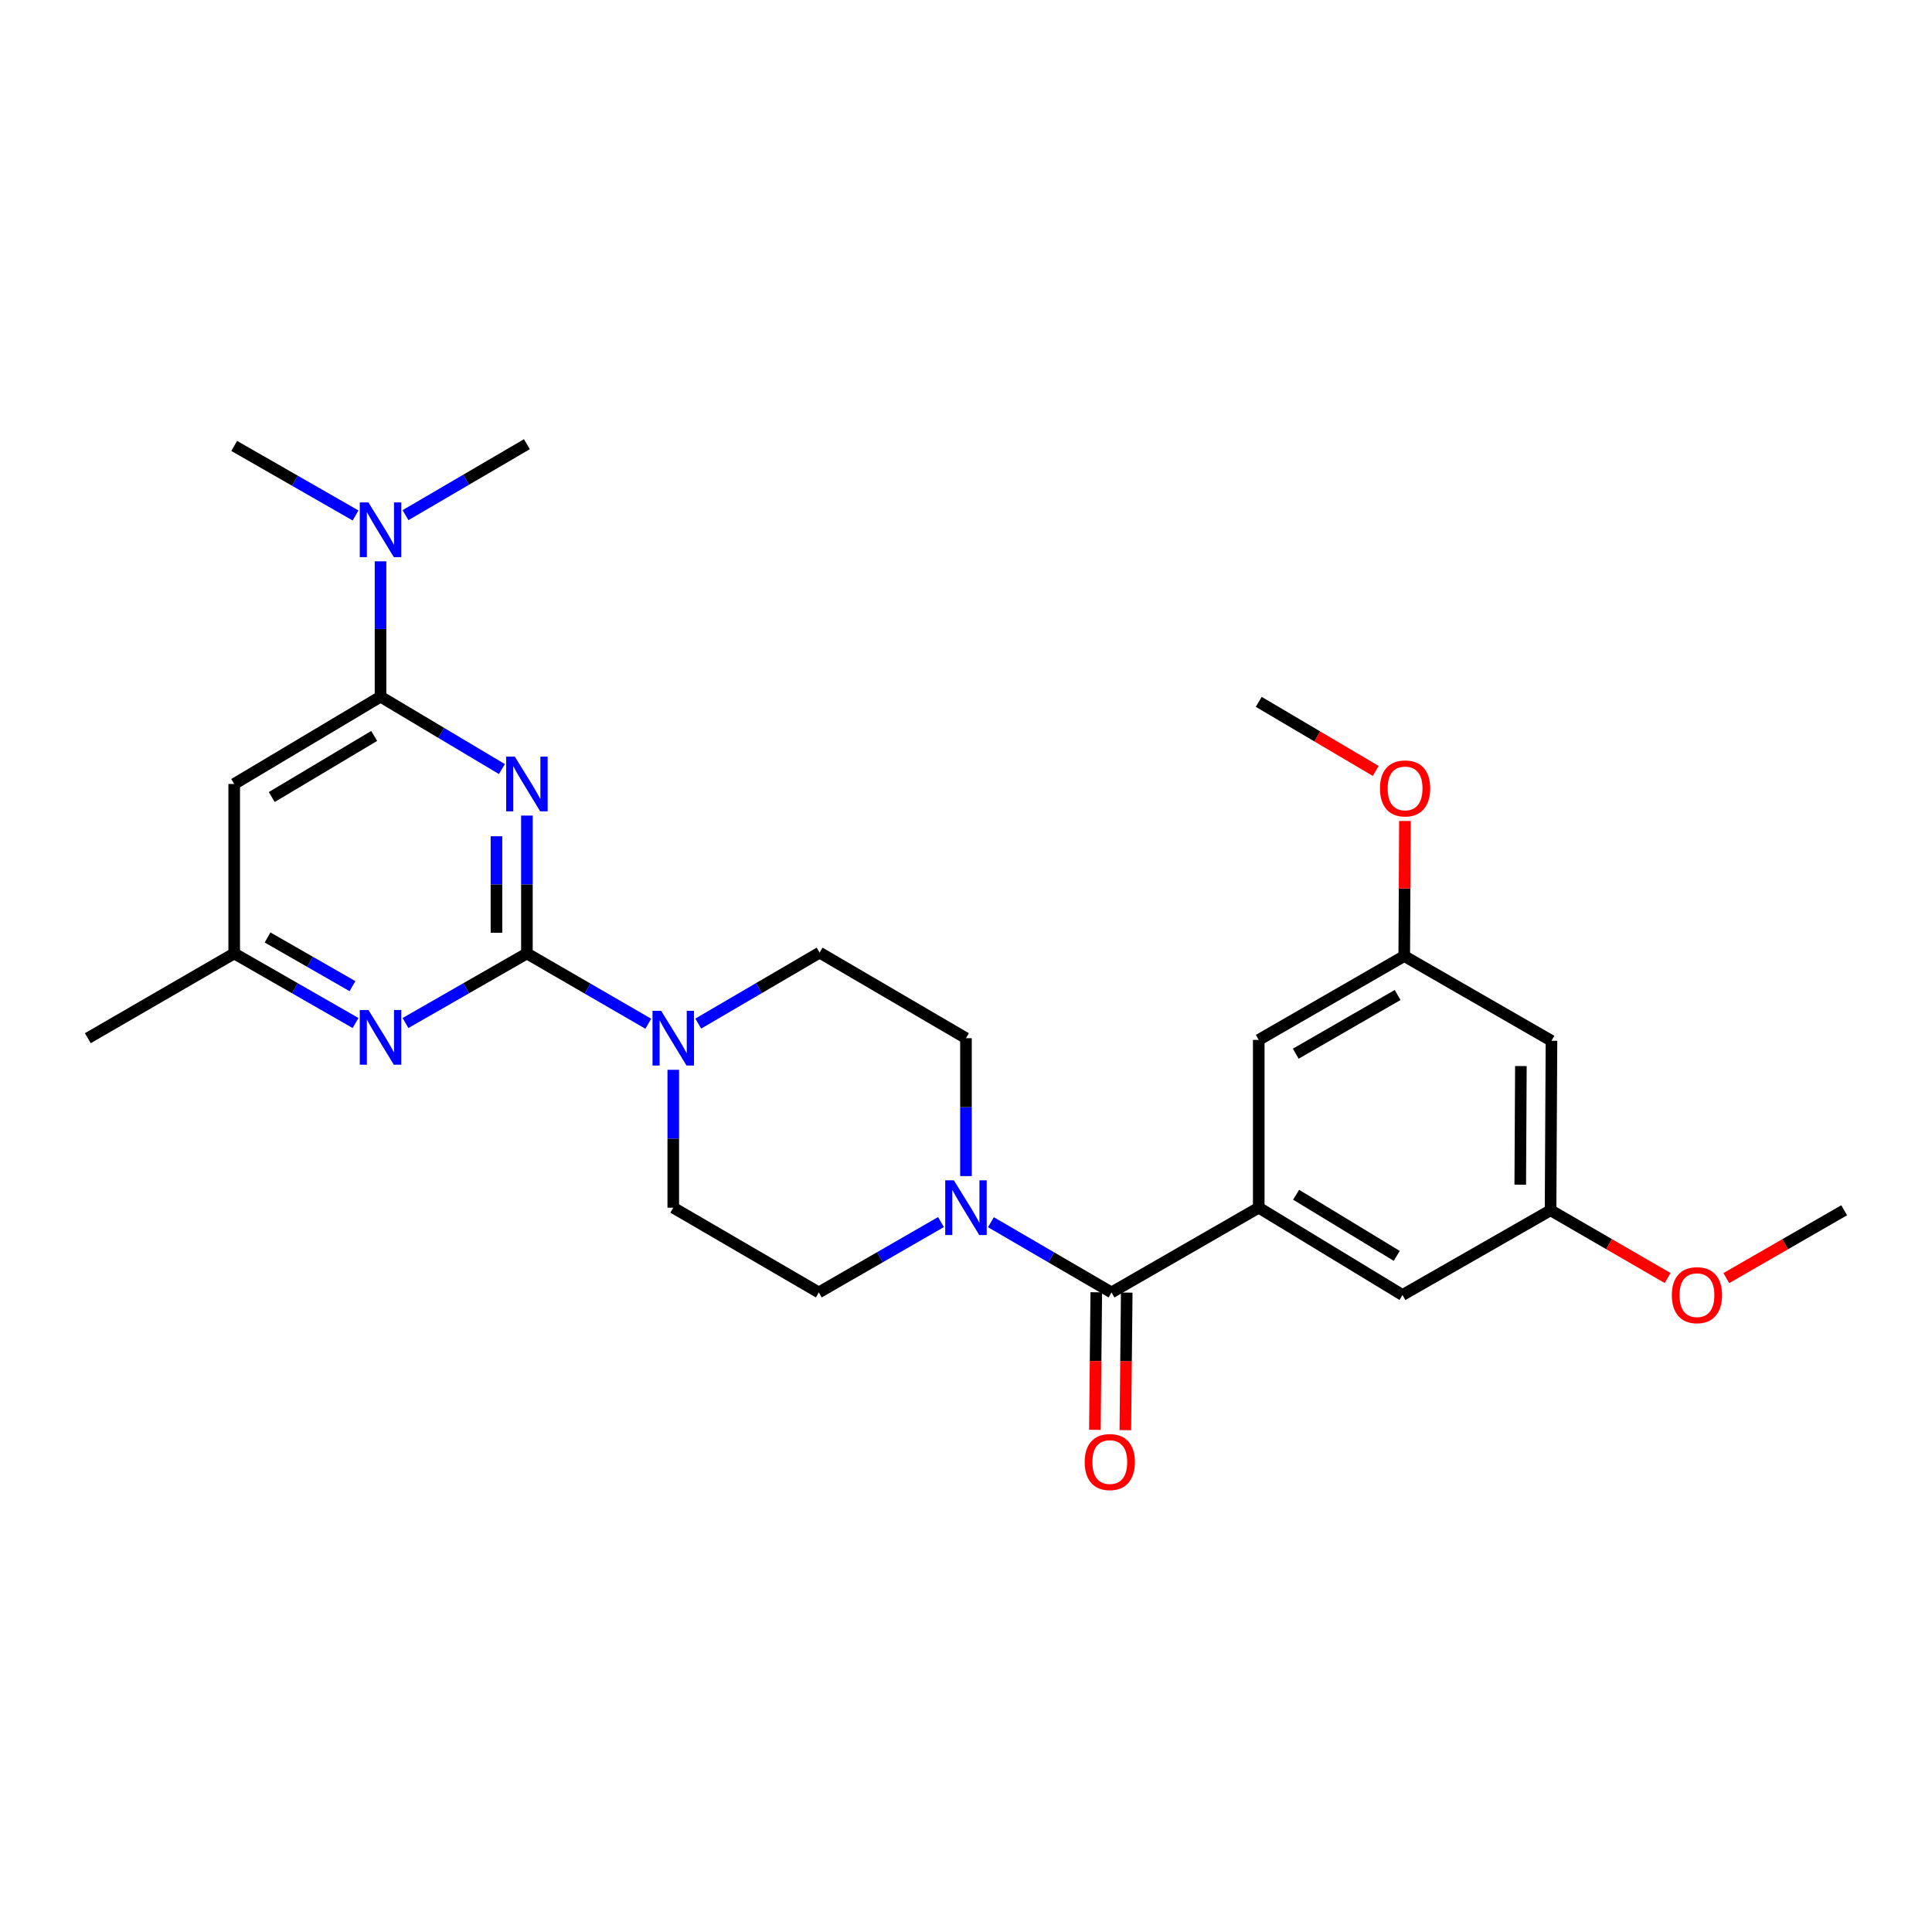<?xml version='1.0' encoding='iso-8859-1'?>
<svg version='1.1' baseProfile='full'
              xmlns='http://www.w3.org/2000/svg'
                      xmlns:rdkit='http://www.rdkit.org/xml'
                      xmlns:xlink='http://www.w3.org/1999/xlink'
                  xml:space='preserve'
width='1000px' height='1000px' viewBox='0 0 1000 1000'>
<!-- END OF HEADER -->
<rect style='opacity:1.0;fill:#FFFFFF;stroke:none' width='1000' height='1000' x='0' y='0'> </rect>
<path class='bond-0' d='M 272.727,422.141 L 272.727,457.821' style='fill:none;fill-rule:evenodd;stroke:#0000FF;stroke-width:6px;stroke-linecap:butt;stroke-linejoin:miter;stroke-opacity:1' />
<path class='bond-0' d='M 272.727,457.821 L 272.727,493.501' style='fill:none;fill-rule:evenodd;stroke:#000000;stroke-width:6px;stroke-linecap:butt;stroke-linejoin:miter;stroke-opacity:1' />
<path class='bond-0' d='M 256.966,432.845 L 256.966,457.821' style='fill:none;fill-rule:evenodd;stroke:#0000FF;stroke-width:6px;stroke-linecap:butt;stroke-linejoin:miter;stroke-opacity:1' />
<path class='bond-0' d='M 256.966,457.821 L 256.966,482.797' style='fill:none;fill-rule:evenodd;stroke:#000000;stroke-width:6px;stroke-linecap:butt;stroke-linejoin:miter;stroke-opacity:1' />
<path class='bond-1' d='M 259.782,398.068 L 228.37,379.337' style='fill:none;fill-rule:evenodd;stroke:#0000FF;stroke-width:6px;stroke-linecap:butt;stroke-linejoin:miter;stroke-opacity:1' />
<path class='bond-1' d='M 228.37,379.337 L 196.958,360.605' style='fill:none;fill-rule:evenodd;stroke:#000000;stroke-width:6px;stroke-linecap:butt;stroke-linejoin:miter;stroke-opacity:1' />
<path class='bond-3' d='M 272.727,493.501 L 304.139,511.692' style='fill:none;fill-rule:evenodd;stroke:#000000;stroke-width:6px;stroke-linecap:butt;stroke-linejoin:miter;stroke-opacity:1' />
<path class='bond-3' d='M 304.139,511.692 L 335.551,529.884' style='fill:none;fill-rule:evenodd;stroke:#0000FF;stroke-width:6px;stroke-linecap:butt;stroke-linejoin:miter;stroke-opacity:1' />
<path class='bond-4' d='M 272.727,493.501 L 241.304,511.509' style='fill:none;fill-rule:evenodd;stroke:#000000;stroke-width:6px;stroke-linecap:butt;stroke-linejoin:miter;stroke-opacity:1' />
<path class='bond-4' d='M 241.304,511.509 L 209.881,529.518' style='fill:none;fill-rule:evenodd;stroke:#0000FF;stroke-width:6px;stroke-linecap:butt;stroke-linejoin:miter;stroke-opacity:1' />
<path class='bond-7' d='M 196.958,360.605 L 121.224,405.788' style='fill:none;fill-rule:evenodd;stroke:#000000;stroke-width:6px;stroke-linecap:butt;stroke-linejoin:miter;stroke-opacity:1' />
<path class='bond-7' d='M 193.673,380.918 L 140.659,412.546' style='fill:none;fill-rule:evenodd;stroke:#000000;stroke-width:6px;stroke-linecap:butt;stroke-linejoin:miter;stroke-opacity:1' />
<path class='bond-9' d='M 196.958,360.605 L 196.958,325.569' style='fill:none;fill-rule:evenodd;stroke:#000000;stroke-width:6px;stroke-linecap:butt;stroke-linejoin:miter;stroke-opacity:1' />
<path class='bond-9' d='M 196.958,325.569 L 196.958,290.534' style='fill:none;fill-rule:evenodd;stroke:#0000FF;stroke-width:6px;stroke-linecap:butt;stroke-linejoin:miter;stroke-opacity:1' />
<path class='bond-2' d='M 575.314,668.962 L 544.108,650.789' style='fill:none;fill-rule:evenodd;stroke:#000000;stroke-width:6px;stroke-linecap:butt;stroke-linejoin:miter;stroke-opacity:1' />
<path class='bond-2' d='M 544.108,650.789 L 512.902,632.616' style='fill:none;fill-rule:evenodd;stroke:#0000FF;stroke-width:6px;stroke-linecap:butt;stroke-linejoin:miter;stroke-opacity:1' />
<path class='bond-5' d='M 575.314,668.962 L 651.521,625.092' style='fill:none;fill-rule:evenodd;stroke:#000000;stroke-width:6px;stroke-linecap:butt;stroke-linejoin:miter;stroke-opacity:1' />
<path class='bond-16' d='M 567.434,668.883 L 567.075,704.483' style='fill:none;fill-rule:evenodd;stroke:#000000;stroke-width:6px;stroke-linecap:butt;stroke-linejoin:miter;stroke-opacity:1' />
<path class='bond-16' d='M 567.075,704.483 L 566.716,740.083' style='fill:none;fill-rule:evenodd;stroke:#FF0000;stroke-width:6px;stroke-linecap:butt;stroke-linejoin:miter;stroke-opacity:1' />
<path class='bond-16' d='M 583.194,669.042 L 582.835,704.642' style='fill:none;fill-rule:evenodd;stroke:#000000;stroke-width:6px;stroke-linecap:butt;stroke-linejoin:miter;stroke-opacity:1' />
<path class='bond-16' d='M 582.835,704.642 L 582.476,740.242' style='fill:none;fill-rule:evenodd;stroke:#FF0000;stroke-width:6px;stroke-linecap:butt;stroke-linejoin:miter;stroke-opacity:1' />
<path class='bond-12' d='M 361.413,529.809 L 392.822,511.445' style='fill:none;fill-rule:evenodd;stroke:#0000FF;stroke-width:6px;stroke-linecap:butt;stroke-linejoin:miter;stroke-opacity:1' />
<path class='bond-12' d='M 392.822,511.445 L 424.231,493.081' style='fill:none;fill-rule:evenodd;stroke:#000000;stroke-width:6px;stroke-linecap:butt;stroke-linejoin:miter;stroke-opacity:1' />
<path class='bond-13' d='M 348.479,553.724 L 348.479,589.408' style='fill:none;fill-rule:evenodd;stroke:#0000FF;stroke-width:6px;stroke-linecap:butt;stroke-linejoin:miter;stroke-opacity:1' />
<path class='bond-13' d='M 348.479,589.408 L 348.479,625.092' style='fill:none;fill-rule:evenodd;stroke:#000000;stroke-width:6px;stroke-linecap:butt;stroke-linejoin:miter;stroke-opacity:1' />
<path class='bond-27' d='M 184.036,529.515 L 152.63,511.508' style='fill:none;fill-rule:evenodd;stroke:#0000FF;stroke-width:6px;stroke-linecap:butt;stroke-linejoin:miter;stroke-opacity:1' />
<path class='bond-27' d='M 152.63,511.508 L 121.224,493.501' style='fill:none;fill-rule:evenodd;stroke:#000000;stroke-width:6px;stroke-linecap:butt;stroke-linejoin:miter;stroke-opacity:1' />
<path class='bond-27' d='M 182.454,510.439 L 160.469,497.835' style='fill:none;fill-rule:evenodd;stroke:#0000FF;stroke-width:6px;stroke-linecap:butt;stroke-linejoin:miter;stroke-opacity:1' />
<path class='bond-27' d='M 160.469,497.835 L 138.485,485.23' style='fill:none;fill-rule:evenodd;stroke:#000000;stroke-width:6px;stroke-linecap:butt;stroke-linejoin:miter;stroke-opacity:1' />
<path class='bond-10' d='M 651.521,625.092 L 725.933,670.293' style='fill:none;fill-rule:evenodd;stroke:#000000;stroke-width:6px;stroke-linecap:butt;stroke-linejoin:miter;stroke-opacity:1' />
<path class='bond-10' d='M 670.866,618.402 L 722.954,650.042' style='fill:none;fill-rule:evenodd;stroke:#000000;stroke-width:6px;stroke-linecap:butt;stroke-linejoin:miter;stroke-opacity:1' />
<path class='bond-11' d='M 651.521,625.092 L 651.521,538.246' style='fill:none;fill-rule:evenodd;stroke:#000000;stroke-width:6px;stroke-linecap:butt;stroke-linejoin:miter;stroke-opacity:1' />
<path class='bond-6' d='M 487.045,632.544 L 455.428,650.753' style='fill:none;fill-rule:evenodd;stroke:#0000FF;stroke-width:6px;stroke-linecap:butt;stroke-linejoin:miter;stroke-opacity:1' />
<path class='bond-6' d='M 455.428,650.753 L 423.81,668.962' style='fill:none;fill-rule:evenodd;stroke:#000000;stroke-width:6px;stroke-linecap:butt;stroke-linejoin:miter;stroke-opacity:1' />
<path class='bond-28' d='M 499.982,608.739 L 499.982,573.055' style='fill:none;fill-rule:evenodd;stroke:#0000FF;stroke-width:6px;stroke-linecap:butt;stroke-linejoin:miter;stroke-opacity:1' />
<path class='bond-28' d='M 499.982,573.055 L 499.982,537.371' style='fill:none;fill-rule:evenodd;stroke:#000000;stroke-width:6px;stroke-linecap:butt;stroke-linejoin:miter;stroke-opacity:1' />
<path class='bond-8' d='M 121.224,405.788 L 121.224,493.501' style='fill:none;fill-rule:evenodd;stroke:#000000;stroke-width:6px;stroke-linecap:butt;stroke-linejoin:miter;stroke-opacity:1' />
<path class='bond-24' d='M 121.224,493.501 L 45.455,537.371' style='fill:none;fill-rule:evenodd;stroke:#000000;stroke-width:6px;stroke-linecap:butt;stroke-linejoin:miter;stroke-opacity:1' />
<path class='bond-22' d='M 209.892,266.651 L 241.31,248.279' style='fill:none;fill-rule:evenodd;stroke:#0000FF;stroke-width:6px;stroke-linecap:butt;stroke-linejoin:miter;stroke-opacity:1' />
<path class='bond-22' d='M 241.31,248.279 L 272.727,229.907' style='fill:none;fill-rule:evenodd;stroke:#000000;stroke-width:6px;stroke-linecap:butt;stroke-linejoin:miter;stroke-opacity:1' />
<path class='bond-23' d='M 184.036,266.808 L 152.63,248.808' style='fill:none;fill-rule:evenodd;stroke:#0000FF;stroke-width:6px;stroke-linecap:butt;stroke-linejoin:miter;stroke-opacity:1' />
<path class='bond-23' d='M 152.63,248.808 L 121.224,230.809' style='fill:none;fill-rule:evenodd;stroke:#000000;stroke-width:6px;stroke-linecap:butt;stroke-linejoin:miter;stroke-opacity:1' />
<path class='bond-18' d='M 725.933,670.293 L 802.569,626.432' style='fill:none;fill-rule:evenodd;stroke:#000000;stroke-width:6px;stroke-linecap:butt;stroke-linejoin:miter;stroke-opacity:1' />
<path class='bond-19' d='M 651.521,538.246 L 726.835,494.85' style='fill:none;fill-rule:evenodd;stroke:#000000;stroke-width:6px;stroke-linecap:butt;stroke-linejoin:miter;stroke-opacity:1' />
<path class='bond-19' d='M 670.687,545.393 L 723.407,515.016' style='fill:none;fill-rule:evenodd;stroke:#000000;stroke-width:6px;stroke-linecap:butt;stroke-linejoin:miter;stroke-opacity:1' />
<path class='bond-15' d='M 424.231,493.081 L 499.982,537.371' style='fill:none;fill-rule:evenodd;stroke:#000000;stroke-width:6px;stroke-linecap:butt;stroke-linejoin:miter;stroke-opacity:1' />
<path class='bond-14' d='M 348.479,625.092 L 423.81,668.962' style='fill:none;fill-rule:evenodd;stroke:#000000;stroke-width:6px;stroke-linecap:butt;stroke-linejoin:miter;stroke-opacity:1' />
<path class='bond-17' d='M 803.042,538.719 L 726.835,494.85' style='fill:none;fill-rule:evenodd;stroke:#000000;stroke-width:6px;stroke-linecap:butt;stroke-linejoin:miter;stroke-opacity:1' />
<path class='bond-29' d='M 803.042,538.719 L 802.569,626.432' style='fill:none;fill-rule:evenodd;stroke:#000000;stroke-width:6px;stroke-linecap:butt;stroke-linejoin:miter;stroke-opacity:1' />
<path class='bond-29' d='M 787.21,551.791 L 786.879,613.19' style='fill:none;fill-rule:evenodd;stroke:#000000;stroke-width:6px;stroke-linecap:butt;stroke-linejoin:miter;stroke-opacity:1' />
<path class='bond-20' d='M 802.569,626.432 L 832.859,643.966' style='fill:none;fill-rule:evenodd;stroke:#000000;stroke-width:6px;stroke-linecap:butt;stroke-linejoin:miter;stroke-opacity:1' />
<path class='bond-20' d='M 832.859,643.966 L 863.15,661.501' style='fill:none;fill-rule:evenodd;stroke:#FF0000;stroke-width:6px;stroke-linecap:butt;stroke-linejoin:miter;stroke-opacity:1' />
<path class='bond-21' d='M 726.835,494.85 L 727.011,459.892' style='fill:none;fill-rule:evenodd;stroke:#000000;stroke-width:6px;stroke-linecap:butt;stroke-linejoin:miter;stroke-opacity:1' />
<path class='bond-21' d='M 727.011,459.892 L 727.187,424.935' style='fill:none;fill-rule:evenodd;stroke:#FF0000;stroke-width:6px;stroke-linecap:butt;stroke-linejoin:miter;stroke-opacity:1' />
<path class='bond-25' d='M 893.537,661.546 L 924.041,643.989' style='fill:none;fill-rule:evenodd;stroke:#FF0000;stroke-width:6px;stroke-linecap:butt;stroke-linejoin:miter;stroke-opacity:1' />
<path class='bond-25' d='M 924.041,643.989 L 954.545,626.432' style='fill:none;fill-rule:evenodd;stroke:#000000;stroke-width:6px;stroke-linecap:butt;stroke-linejoin:miter;stroke-opacity:1' />
<path class='bond-26' d='M 712.073,399.029 L 681.797,381.152' style='fill:none;fill-rule:evenodd;stroke:#FF0000;stroke-width:6px;stroke-linecap:butt;stroke-linejoin:miter;stroke-opacity:1' />
<path class='bond-26' d='M 681.797,381.152 L 651.521,363.276' style='fill:none;fill-rule:evenodd;stroke:#000000;stroke-width:6px;stroke-linecap:butt;stroke-linejoin:miter;stroke-opacity:1' />
<path  class='atom-0' d='M 266.467 391.628
L 275.747 406.628
Q 276.667 408.108, 278.147 410.788
Q 279.627 413.468, 279.707 413.628
L 279.707 391.628
L 283.467 391.628
L 283.467 419.948
L 279.587 419.948
L 269.627 403.548
Q 268.467 401.628, 267.227 399.428
Q 266.027 397.228, 265.667 396.548
L 265.667 419.948
L 261.987 419.948
L 261.987 391.628
L 266.467 391.628
' fill='#0000FF'/>
<path  class='atom-4' d='M 342.219 523.211
L 351.499 538.211
Q 352.419 539.691, 353.899 542.371
Q 355.379 545.051, 355.459 545.211
L 355.459 523.211
L 359.219 523.211
L 359.219 551.531
L 355.339 551.531
L 345.379 535.131
Q 344.219 533.211, 342.979 531.011
Q 341.779 528.811, 341.419 528.131
L 341.419 551.531
L 337.739 551.531
L 337.739 523.211
L 342.219 523.211
' fill='#0000FF'/>
<path  class='atom-5' d='M 190.698 522.764
L 199.978 537.764
Q 200.898 539.244, 202.378 541.924
Q 203.858 544.604, 203.938 544.764
L 203.938 522.764
L 207.698 522.764
L 207.698 551.084
L 203.818 551.084
L 193.858 534.684
Q 192.698 532.764, 191.458 530.564
Q 190.258 528.364, 189.898 527.684
L 189.898 551.084
L 186.218 551.084
L 186.218 522.764
L 190.698 522.764
' fill='#0000FF'/>
<path  class='atom-7' d='M 493.722 610.932
L 503.002 625.932
Q 503.922 627.412, 505.402 630.092
Q 506.882 632.772, 506.962 632.932
L 506.962 610.932
L 510.722 610.932
L 510.722 639.252
L 506.842 639.252
L 496.882 622.852
Q 495.722 620.932, 494.482 618.732
Q 493.282 616.532, 492.922 615.852
L 492.922 639.252
L 489.242 639.252
L 489.242 610.932
L 493.722 610.932
' fill='#0000FF'/>
<path  class='atom-10' d='M 190.698 260.054
L 199.978 275.054
Q 200.898 276.534, 202.378 279.214
Q 203.858 281.894, 203.938 282.054
L 203.938 260.054
L 207.698 260.054
L 207.698 288.374
L 203.818 288.374
L 193.858 271.974
Q 192.698 270.054, 191.458 267.854
Q 190.258 265.654, 189.898 264.974
L 189.898 288.374
L 186.218 288.374
L 186.218 260.054
L 190.698 260.054
' fill='#0000FF'/>
<path  class='atom-17' d='M 561.43 756.755
Q 561.43 749.955, 564.79 746.155
Q 568.15 742.355, 574.43 742.355
Q 580.71 742.355, 584.07 746.155
Q 587.43 749.955, 587.43 756.755
Q 587.43 763.635, 584.03 767.555
Q 580.63 771.435, 574.43 771.435
Q 568.19 771.435, 564.79 767.555
Q 561.43 763.675, 561.43 756.755
M 574.43 768.235
Q 578.75 768.235, 581.07 765.355
Q 583.43 762.435, 583.43 756.755
Q 583.43 751.195, 581.07 748.395
Q 578.75 745.555, 574.43 745.555
Q 570.11 745.555, 567.75 748.355
Q 565.43 751.155, 565.43 756.755
Q 565.43 762.475, 567.75 765.355
Q 570.11 768.235, 574.43 768.235
' fill='#FF0000'/>
<path  class='atom-21' d='M 865.338 670.373
Q 865.338 663.573, 868.698 659.773
Q 872.058 655.973, 878.338 655.973
Q 884.618 655.973, 887.978 659.773
Q 891.338 663.573, 891.338 670.373
Q 891.338 677.253, 887.938 681.173
Q 884.538 685.053, 878.338 685.053
Q 872.098 685.053, 868.698 681.173
Q 865.338 677.293, 865.338 670.373
M 878.338 681.853
Q 882.658 681.853, 884.978 678.973
Q 887.338 676.053, 887.338 670.373
Q 887.338 664.813, 884.978 662.013
Q 882.658 659.173, 878.338 659.173
Q 874.018 659.173, 871.658 661.973
Q 869.338 664.773, 869.338 670.373
Q 869.338 676.093, 871.658 678.973
Q 874.018 681.853, 878.338 681.853
' fill='#FF0000'/>
<path  class='atom-22' d='M 714.273 408.083
Q 714.273 401.283, 717.633 397.483
Q 720.993 393.683, 727.273 393.683
Q 733.553 393.683, 736.913 397.483
Q 740.273 401.283, 740.273 408.083
Q 740.273 414.963, 736.873 418.883
Q 733.473 422.763, 727.273 422.763
Q 721.033 422.763, 717.633 418.883
Q 714.273 415.003, 714.273 408.083
M 727.273 419.563
Q 731.593 419.563, 733.913 416.683
Q 736.273 413.763, 736.273 408.083
Q 736.273 402.523, 733.913 399.723
Q 731.593 396.883, 727.273 396.883
Q 722.953 396.883, 720.593 399.683
Q 718.273 402.483, 718.273 408.083
Q 718.273 413.803, 720.593 416.683
Q 722.953 419.563, 727.273 419.563
' fill='#FF0000'/>
</svg>
